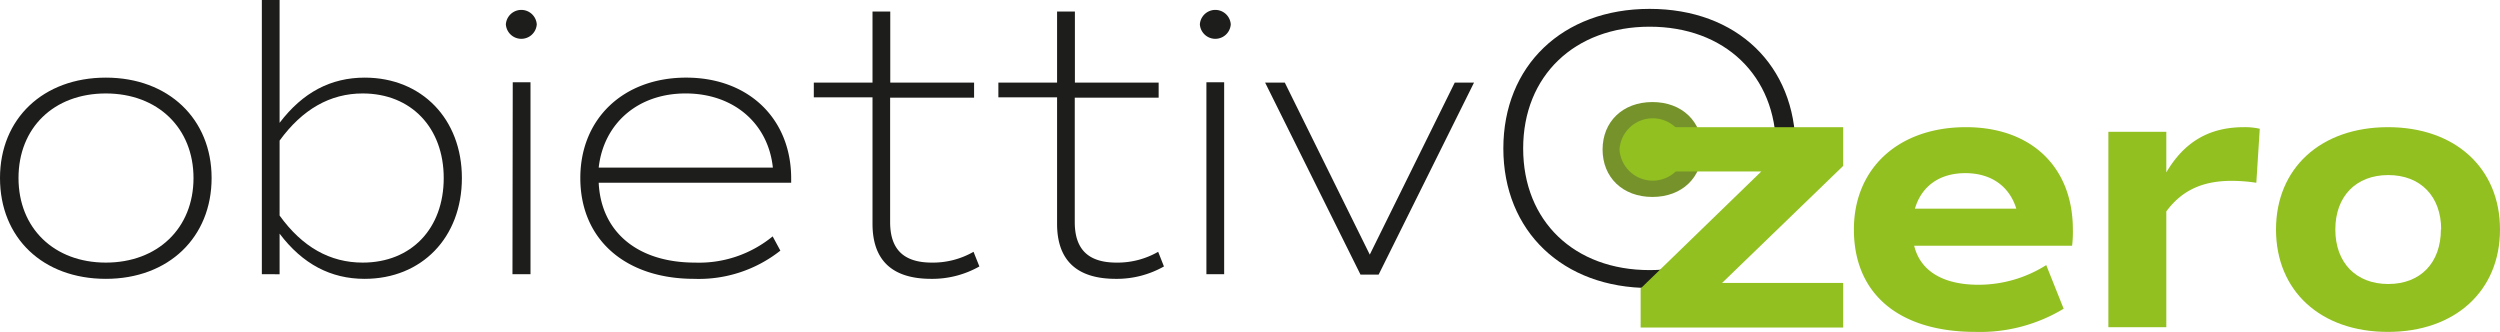 <svg xmlns="http://www.w3.org/2000/svg" viewBox="0 0 363.29 48.23"><defs><style>.cls-1{fill:#1d1d1b;}.cls-2{fill:#92c021;}.cls-3{fill:#76932b;}</style></defs><g id="Livello_2" data-name="Livello 2"><g id="Livello_1-2" data-name="Livello 1"><path class="cls-1" d="M0,25.87c0-8.64,6.29-14.59,15.38-14.59s15.37,6,15.37,14.59S24.53,40.52,15.38,40.52,0,34.57,0,25.87Zm28.12,0c0-7.24-5.17-12.29-12.74-12.29s-12.69,5-12.69,12.29S7.86,38.16,15.38,38.16,28.12,33.17,28.12,25.87Z"/><path class="cls-1" d="M67.12,25.87c0,8.65-5.84,14.65-14.14,14.65-4.89,0-9-2.13-12.35-6.57v5.9H38.05V0h2.58V17.85C44,13.41,48.09,11.28,53,11.28,61.28,11.28,67.12,17.29,67.12,25.87Zm-2.64,0c0-7.29-4.71-12.29-11.78-12.29-4.72,0-8.76,2.3-12.07,6.85V31.32c3.31,4.6,7.35,6.84,12.07,6.84C59.77,38.16,64.48,33.22,64.48,25.87Z"/><path class="cls-1" d="M73.51,3.54a2.25,2.25,0,0,1,4.49,0,2.25,2.25,0,0,1-4.49,0Zm1,8.41h2.58v27.9H74.47Z"/><path class="cls-1" d="M87,26.55c.34,7.18,5.67,11.61,14,11.61a16.86,16.86,0,0,0,11.28-3.81l1.12,2.07a19.1,19.1,0,0,1-12.52,4.1c-10,0-16.55-5.72-16.55-14.65,0-8.64,6.28-14.59,15.38-14.59s15.26,6,15.26,14.65v.62ZM87,24.36h25.31c-.67-6.4-5.67-10.78-12.68-10.78S87.71,18,87,24.36Z"/><path class="cls-1" d="M142.32,38.72a13.89,13.89,0,0,1-7,1.8c-5.67,0-8.53-2.69-8.53-8V14.14h-8.53V12h8.53V1.68h2.58V12h12.18v2.19H129.35V32.27c0,4,2,5.89,6.06,5.89a11.86,11.86,0,0,0,6.06-1.57Z"/><path class="cls-1" d="M169.14,38.72a13.89,13.89,0,0,1-7,1.8c-5.66,0-8.53-2.69-8.53-8V14.14h-8.53V12h8.53V1.68h2.59V12h12.17v2.19H156.18V32.27c0,4,2,5.89,6.06,5.89a11.86,11.86,0,0,0,6.06-1.57Z"/><path class="cls-1" d="M174.36,3.54a2.25,2.25,0,0,1,4.49,0,2.25,2.25,0,0,1-4.49,0Zm.95,8.41h2.58v27.9h-2.58Z"/><path class="cls-1" d="M214.2,12l-13.86,27.9H197.7L183.84,12h2.86l12.35,25L211.4,12Z"/><path class="cls-2" d="M278.16,35.71c.89,3.65,4.15,5.67,9.37,5.67a18.4,18.4,0,0,0,9.82-2.86l2.53,6.34a23.46,23.46,0,0,1-12.8,3.37c-11.11,0-17.68-5.5-17.68-14.88,0-8.92,6.51-14.87,16.28-14.87,9.48,0,15.54,5.78,15.54,14.87a16.88,16.88,0,0,1-.11,2.36Zm.11-5.39H293c-1-3.25-3.65-5.16-7.41-5.16S279.22,27.07,278.27,30.32Z"/><path class="cls-2" d="M328.38,18.71l-.5,7.85a23.77,23.77,0,0,0-3.59-.28c-4.27,0-7.25,1.41-9.49,4.44V47.55h-8.42V19.15h8.42v5.9c2.58-4.38,6.17-6.57,11.28-6.57A9.86,9.86,0,0,1,328.38,18.71Z"/><path class="cls-2" d="M330.74,33.35c0-8.92,6.51-14.87,16.27-14.87s16.28,5.95,16.28,14.87S356.78,48.23,347,48.23,330.74,42.28,330.74,33.35Zm24,0c0-4.82-3-7.91-7.69-7.91s-7.69,3.09-7.69,7.91,3,7.92,7.69,7.92S354.7,38.18,354.7,33.35Z"/><path class="cls-1" d="M218.46,21.57c0-12,8.58-20.28,21.26-20.28s21.2,8.23,21.2,20.28-8.59,20.28-21.2,20.28S218.46,33.61,218.46,21.57Zm39.63,0c0-10.6-7.49-17.69-18.37-17.69S221.34,11,221.34,21.57s7.43,17.68,18.38,17.68S258.09,32.17,258.09,21.57Z"/><path class="cls-3" d="M247.36,21.73c0,4.05-2.93,6.89-7.24,6.89s-7.24-2.84-7.24-6.89,2.93-6.9,7.24-6.9S247.36,17.67,247.36,21.73Z"/><path class="cls-2" d="M267.84,24.11l-17.59,17h17.59v6.49H238.41V41.92l17.53-17H239.28V18.48h28.56Z"/><path class="cls-2" d="M245,21.72a4.84,4.84,0,0,1-9.66,0,4.84,4.84,0,0,1,9.66,0Z"/></g></g></svg>
